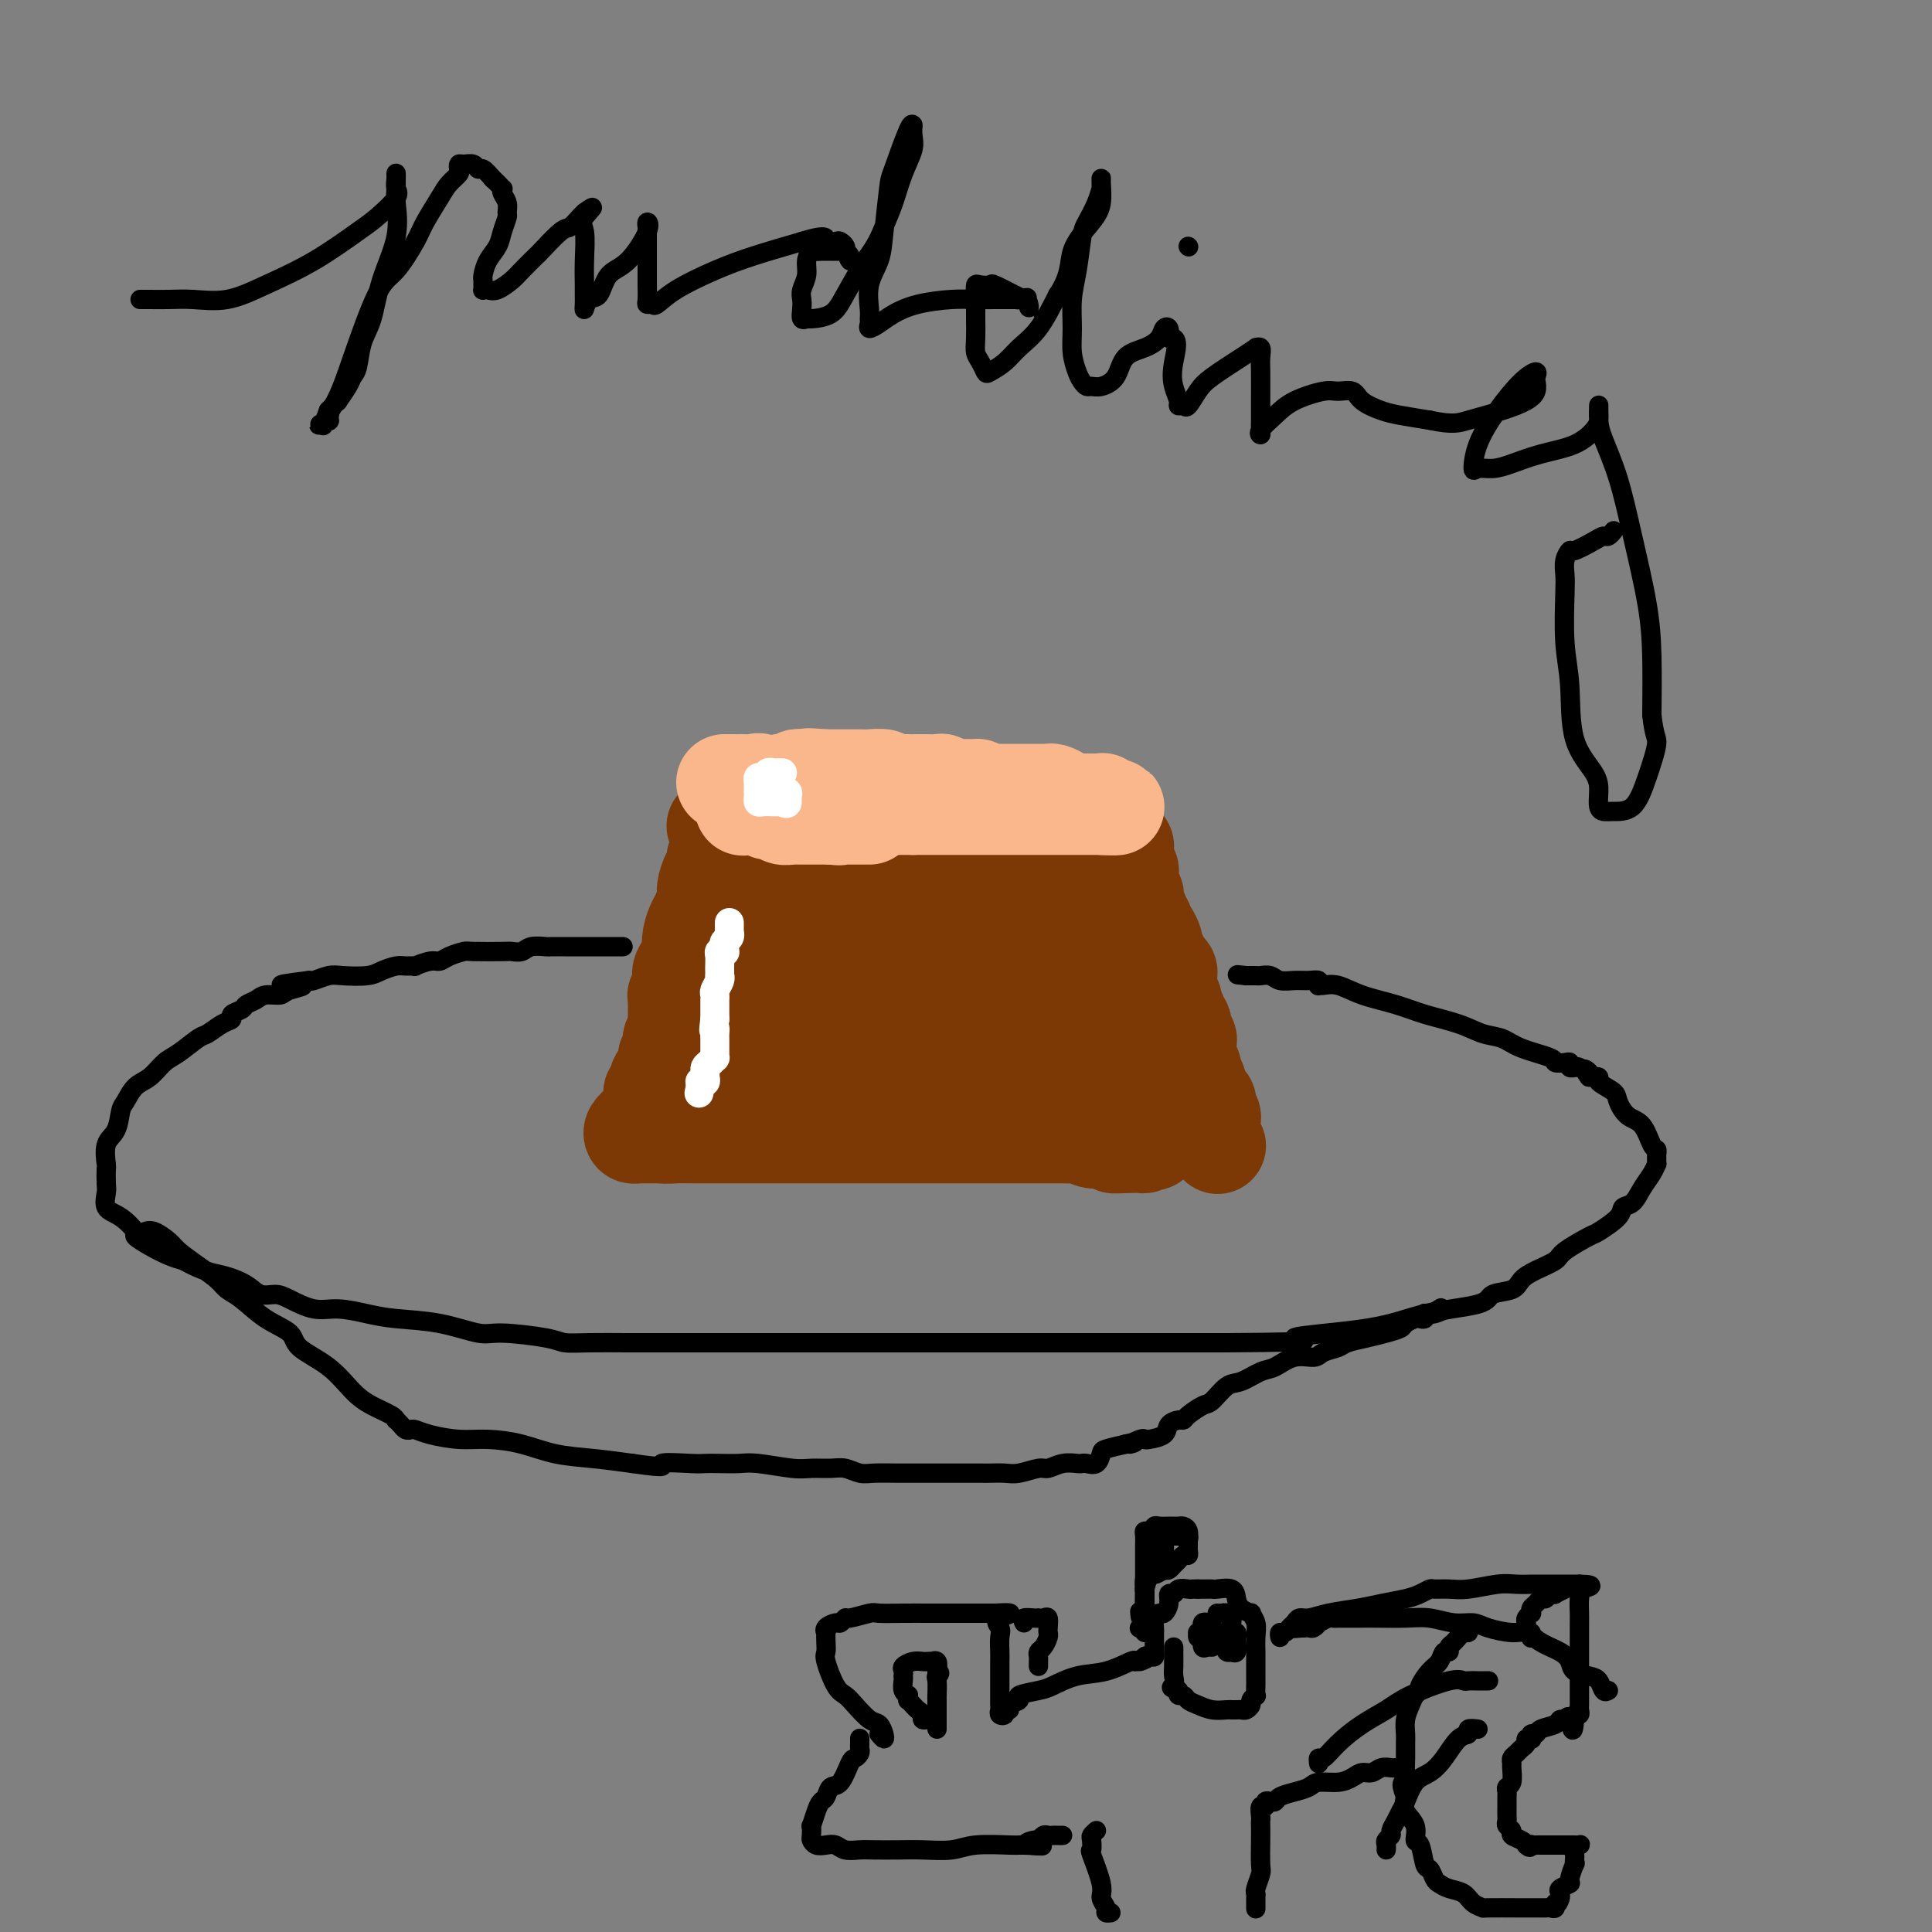 <svg viewBox='0 0 400 400' version='1.1' xmlns='http://www.w3.org/2000/svg' xmlns:xlink='http://www.w3.org/1999/xlink'><rect x="0" y="0" width="400" height="400" fill="#808080" stroke="none"/><g fill='none' stroke='#7C3805' stroke-width='20' stroke-linecap='round' stroke-linejoin='round'><path d='M148,171c0.218,-0.008 0.436,-0.016 1,0c0.564,0.016 1.475,0.057 2,0c0.525,-0.057 0.666,-0.211 1,0c0.334,0.211 0.863,0.788 1,1c0.137,0.212 -0.118,0.061 0,0c0.118,-0.061 0.608,-0.030 1,0c0.392,0.030 0.685,0.060 1,0c0.315,-0.060 0.653,-0.208 1,0c0.347,0.208 0.704,0.774 1,1c0.296,0.226 0.531,0.113 1,0c0.469,-0.113 1.171,-0.226 2,0c0.829,0.226 1.784,0.793 2,1c0.216,0.207 -0.307,0.055 0,0c0.307,-0.055 1.443,-0.015 2,0c0.557,0.015 0.535,0.003 1,0c0.465,-0.003 1.416,0.003 2,0c0.584,-0.003 0.801,-0.015 1,0c0.199,0.015 0.381,0.057 1,0c0.619,-0.057 1.675,-0.211 2,0c0.325,0.211 -0.081,0.789 0,1c0.081,0.211 0.651,0.057 1,0c0.349,-0.057 0.479,-0.015 1,0c0.521,0.015 1.435,0.004 2,0c0.565,-0.004 0.783,-0.002 1,0'/><path d='M176,175c4.968,0.619 3.390,0.166 3,0c-0.390,-0.166 0.410,-0.044 2,0c1.590,0.044 3.970,0.012 5,0c1.030,-0.012 0.710,-0.003 1,0c0.290,0.003 1.190,0.001 2,0c0.810,-0.001 1.530,-0.000 2,0c0.470,0.000 0.690,0.000 1,0c0.310,-0.000 0.711,-0.000 1,0c0.289,0.000 0.467,0.000 1,0c0.533,-0.000 1.421,-0.000 2,0c0.579,0.000 0.849,0.000 1,0c0.151,-0.000 0.181,-0.000 1,0c0.819,0.000 2.425,0.000 3,0c0.575,-0.000 0.119,-0.000 1,0c0.881,0.000 3.100,0.000 4,0c0.900,-0.000 0.483,-0.000 1,0c0.517,0.000 1.970,0.000 3,0c1.030,-0.000 1.638,-0.000 2,0c0.362,0.000 0.478,0.000 1,0c0.522,-0.000 1.449,-0.000 2,0c0.551,0.000 0.726,0.000 1,0c0.274,-0.000 0.647,-0.000 1,0c0.353,0.000 0.686,0.000 1,0c0.314,-0.000 0.609,-0.000 1,0c0.391,0.000 0.878,0.000 1,0c0.122,0.000 -0.121,0.000 0,0c0.121,0.000 0.607,0.000 1,0c0.393,0.000 0.693,0.000 1,0c0.307,0.000 0.621,0.000 1,0c0.379,0.000 0.823,0.000 1,0c0.177,0.000 0.089,0.000 0,0'/><path d='M224,175c7.604,0.000 2.614,0.000 1,0c-1.614,-0.000 0.149,-0.000 1,0c0.851,0.000 0.791,0.000 1,0c0.209,-0.000 0.687,-0.001 1,0c0.313,0.001 0.462,0.003 1,0c0.538,-0.003 1.465,-0.012 2,0c0.535,0.012 0.680,0.045 1,0c0.320,-0.045 0.817,-0.167 1,0c0.183,0.167 0.053,0.622 0,1c-0.053,0.378 -0.028,0.679 0,1c0.028,0.321 0.060,0.663 0,1c-0.060,0.337 -0.212,0.668 0,1c0.212,0.332 0.788,0.666 1,1c0.212,0.334 0.061,0.667 0,1c-0.061,0.333 -0.030,0.666 0,1c0.030,0.334 0.060,0.670 0,1c-0.060,0.330 -0.208,0.653 0,1c0.208,0.347 0.773,0.719 1,1c0.227,0.281 0.116,0.473 0,1c-0.116,0.527 -0.237,1.389 0,2c0.237,0.611 0.833,0.972 1,1c0.167,0.028 -0.095,-0.278 0,0c0.095,0.278 0.548,1.139 1,2'/><path d='M237,191c0.574,2.361 0.011,1.263 0,1c-0.011,-0.263 0.532,0.307 1,1c0.468,0.693 0.860,1.508 1,2c0.140,0.492 0.026,0.660 0,1c-0.026,0.340 0.035,0.850 0,1c-0.035,0.150 -0.167,-0.062 0,0c0.167,0.062 0.633,0.398 1,1c0.367,0.602 0.634,1.471 1,2c0.366,0.529 0.830,0.719 1,1c0.170,0.281 0.044,0.653 0,1c-0.044,0.347 -0.008,0.671 0,1c0.008,0.329 -0.013,0.665 0,1c0.013,0.335 0.060,0.671 0,1c-0.060,0.329 -0.227,0.652 0,1c0.227,0.348 0.850,0.722 1,1c0.150,0.278 -0.171,0.459 0,1c0.171,0.541 0.834,1.440 1,2c0.166,0.560 -0.166,0.779 0,1c0.166,0.221 0.829,0.444 1,1c0.171,0.556 -0.150,1.446 0,2c0.150,0.554 0.771,0.774 1,1c0.229,0.226 0.065,0.460 0,1c-0.065,0.540 -0.031,1.388 0,2c0.031,0.612 0.060,0.990 0,1c-0.060,0.010 -0.210,-0.348 0,0c0.210,0.348 0.778,1.403 1,2c0.222,0.597 0.098,0.738 0,1c-0.098,0.262 -0.171,0.646 0,1c0.171,0.354 0.585,0.677 1,1'/><path d='M248,224c1.719,5.283 0.517,1.989 0,1c-0.517,-0.989 -0.348,0.326 0,1c0.348,0.674 0.877,0.705 1,1c0.123,0.295 -0.159,0.853 0,1c0.159,0.147 0.761,-0.115 1,0c0.239,0.115 0.117,0.609 0,1c-0.117,0.391 -0.227,0.678 0,1c0.227,0.322 0.793,0.678 1,1c0.207,0.322 0.054,0.610 0,1c-0.054,0.390 -0.011,0.883 0,1c0.011,0.117 -0.011,-0.140 0,0c0.011,0.140 0.055,0.678 0,1c-0.055,0.322 -0.211,0.426 0,1c0.211,0.574 0.788,1.616 1,2c0.212,0.384 0.061,0.110 0,0c-0.061,-0.110 -0.030,-0.055 0,0'/><path d='M148,178c-0.022,-0.218 -0.043,-0.435 0,0c0.043,0.435 0.152,1.524 0,2c-0.152,0.476 -0.565,0.339 -1,1c-0.435,0.661 -0.891,2.119 -1,3c-0.109,0.881 0.128,1.186 0,2c-0.128,0.814 -0.621,2.139 -1,3c-0.379,0.861 -0.645,1.260 -1,2c-0.355,0.740 -0.798,1.821 -1,3c-0.202,1.179 -0.163,2.457 0,3c0.163,0.543 0.450,0.350 0,1c-0.450,0.650 -1.637,2.142 -2,3c-0.363,0.858 0.099,1.084 0,2c-0.099,0.916 -0.759,2.524 -1,3c-0.241,0.476 -0.064,-0.181 0,0c0.064,0.181 0.013,1.200 0,2c-0.013,0.800 0.011,1.380 0,2c-0.011,0.620 -0.056,1.279 0,2c0.056,0.721 0.212,1.502 0,2c-0.212,0.498 -0.793,0.712 -1,1c-0.207,0.288 -0.042,0.650 0,1c0.042,0.350 -0.040,0.688 0,1c0.040,0.312 0.203,0.598 0,1c-0.203,0.402 -0.773,0.920 -1,1c-0.227,0.080 -0.112,-0.277 0,0c0.112,0.277 0.223,1.190 0,2c-0.223,0.810 -0.778,1.517 -1,2c-0.222,0.483 -0.111,0.741 0,1'/><path d='M137,224c-1.944,7.069 -1.306,1.740 -1,0c0.306,-1.740 0.278,0.108 0,1c-0.278,0.892 -0.807,0.827 -1,1c-0.193,0.173 -0.051,0.585 0,1c0.051,0.415 0.010,0.832 0,1c-0.010,0.168 0.013,0.087 0,0c-0.013,-0.087 -0.060,-0.178 0,0c0.060,0.178 0.227,0.626 0,1c-0.227,0.374 -0.850,0.675 -1,1c-0.150,0.325 0.171,0.675 0,1c-0.171,0.325 -0.834,0.626 -1,1c-0.166,0.374 0.165,0.822 0,1c-0.165,0.178 -0.826,0.086 -1,0c-0.174,-0.086 0.138,-0.167 0,0c-0.138,0.167 -0.724,0.581 -1,1c-0.276,0.419 -0.240,0.844 0,1c0.240,0.156 0.683,0.042 1,0c0.317,-0.042 0.508,-0.011 1,0c0.492,0.011 1.283,0.003 2,0c0.717,-0.003 1.358,-0.002 2,0'/><path d='M137,235c1.425,0.155 1.988,0.041 3,0c1.012,-0.041 2.472,-0.011 4,0c1.528,0.011 3.125,0.003 4,0c0.875,-0.003 1.028,-0.001 2,0c0.972,0.001 2.762,0.000 4,0c1.238,-0.000 1.923,-0.000 3,0c1.077,0.000 2.545,0.000 4,0c1.455,-0.000 2.896,-0.000 4,0c1.104,0.000 1.871,0.000 3,0c1.129,-0.000 2.621,-0.000 4,0c1.379,0.000 2.645,0.000 4,0c1.355,-0.000 2.798,-0.000 4,0c1.202,0.000 2.163,0.000 4,0c1.837,-0.000 4.549,0.000 7,0c2.451,-0.000 4.642,-0.000 6,0c1.358,0.000 1.883,0.000 3,0c1.117,-0.000 2.827,-0.000 4,0c1.173,0.000 1.808,0.000 2,0c0.192,-0.000 -0.060,-0.000 0,0c0.060,0.000 0.433,0.000 1,0c0.567,-0.000 1.330,-0.000 2,0c0.670,0.000 1.248,0.000 2,0c0.752,-0.000 1.678,-0.001 3,0c1.322,0.001 3.039,0.004 4,0c0.961,-0.004 1.164,-0.015 2,0c0.836,0.015 2.303,0.057 3,0c0.697,-0.057 0.623,-0.211 1,0c0.377,0.211 1.204,0.789 2,1c0.796,0.211 1.560,0.057 2,0c0.440,-0.057 0.554,-0.016 1,0c0.446,0.016 1.223,0.008 2,0'/><path d='M231,236c14.675,0.381 4.364,0.832 1,1c-3.364,0.168 0.221,0.053 2,0c1.779,-0.053 1.752,-0.044 2,0c0.248,0.044 0.770,0.122 1,0c0.230,-0.122 0.169,-0.444 0,-1c-0.169,-0.556 -0.446,-1.345 -1,-2c-0.554,-0.655 -1.387,-1.176 -2,-2c-0.613,-0.824 -1.008,-1.953 -1,-3c0.008,-1.047 0.419,-2.013 0,-3c-0.419,-0.987 -1.666,-1.995 -2,-3c-0.334,-1.005 0.247,-2.007 0,-3c-0.247,-0.993 -1.320,-1.978 -2,-3c-0.680,-1.022 -0.967,-2.079 -1,-3c-0.033,-0.921 0.187,-1.704 0,-3c-0.187,-1.296 -0.782,-3.106 -1,-4c-0.218,-0.894 -0.059,-0.871 0,-1c0.059,-0.129 0.017,-0.408 0,-1c-0.017,-0.592 -0.009,-1.496 0,-2c0.009,-0.504 0.017,-0.607 0,-1c-0.017,-0.393 -0.061,-1.076 0,-2c0.061,-0.924 0.226,-2.090 0,-3c-0.226,-0.910 -0.844,-1.563 -1,-2c-0.156,-0.437 0.150,-0.656 0,-1c-0.150,-0.344 -0.757,-0.813 -1,-1c-0.243,-0.187 -0.121,-0.094 0,0'/><path d='M225,193c-0.705,-3.249 -0.966,-0.870 -1,0c-0.034,0.870 0.161,0.233 0,0c-0.161,-0.233 -0.676,-0.062 -1,0c-0.324,0.062 -0.457,0.017 -1,0c-0.543,-0.017 -1.497,-0.004 -2,0c-0.503,0.004 -0.555,0.001 -1,0c-0.445,-0.001 -1.284,-0.000 -2,0c-0.716,0.000 -1.311,-0.000 -2,0c-0.689,0.000 -1.474,0.001 -2,0c-0.526,-0.001 -0.793,-0.004 -2,0c-1.207,0.004 -3.355,0.015 -5,0c-1.645,-0.015 -2.788,-0.057 -4,0c-1.212,0.057 -2.495,0.212 -4,0c-1.505,-0.212 -3.232,-0.793 -4,-1c-0.768,-0.207 -0.575,-0.041 -1,0c-0.425,0.041 -1.466,-0.044 -2,0c-0.534,0.044 -0.560,0.218 -1,0c-0.440,-0.218 -1.292,-0.829 -2,-1c-0.708,-0.171 -1.271,0.099 -2,0c-0.729,-0.099 -1.625,-0.566 -3,-1c-1.375,-0.434 -3.231,-0.834 -5,-1c-1.769,-0.166 -3.453,-0.097 -5,0c-1.547,0.097 -2.958,0.221 -4,0c-1.042,-0.221 -1.716,-0.789 -3,-1c-1.284,-0.211 -3.179,-0.067 -4,0c-0.821,0.067 -0.567,0.056 -1,0c-0.433,-0.056 -1.552,-0.159 -2,0c-0.448,0.159 -0.224,0.579 0,1'/><path d='M159,189c-10.166,-0.718 -2.581,-0.513 0,0c2.581,0.513 0.156,1.333 -1,2c-1.156,0.667 -1.045,1.182 -1,2c0.045,0.818 0.022,1.938 0,3c-0.022,1.062 -0.044,2.067 0,3c0.044,0.933 0.155,1.794 0,3c-0.155,1.206 -0.577,2.757 -1,4c-0.423,1.243 -0.846,2.178 -1,3c-0.154,0.822 -0.040,1.531 0,2c0.040,0.469 0.007,0.699 0,1c-0.007,0.301 0.012,0.672 0,1c-0.012,0.328 -0.056,0.613 0,1c0.056,0.387 0.211,0.877 0,1c-0.211,0.123 -0.789,-0.121 -1,0c-0.211,0.121 -0.055,0.607 0,1c0.055,0.393 0.009,0.694 0,1c-0.009,0.306 0.019,0.616 0,1c-0.019,0.384 -0.087,0.843 0,1c0.087,0.157 0.327,0.012 1,0c0.673,-0.012 1.779,0.109 2,0c0.221,-0.109 -0.442,-0.450 0,-1c0.442,-0.550 1.988,-1.310 3,-2c1.012,-0.690 1.489,-1.309 2,-2c0.511,-0.691 1.054,-1.453 2,-2c0.946,-0.547 2.293,-0.878 3,-1c0.707,-0.122 0.773,-0.035 1,0c0.227,0.035 0.613,0.017 1,0'/><path d='M169,211c2.639,-1.083 1.737,-0.290 2,0c0.263,0.290 1.692,0.078 3,0c1.308,-0.078 2.495,-0.021 4,0c1.505,0.021 3.329,0.006 5,0c1.671,-0.006 3.189,-0.001 5,0c1.811,0.001 3.916,0.000 6,0c2.084,-0.000 4.148,-0.000 6,0c1.852,0.000 3.494,0.000 6,0c2.506,-0.000 5.877,0.000 8,0c2.123,-0.000 2.999,-0.000 4,0c1.001,0.000 2.128,0.001 3,0c0.872,-0.001 1.487,-0.003 2,0c0.513,0.003 0.922,0.011 1,0c0.078,-0.011 -0.174,-0.040 0,0c0.174,0.040 0.776,0.151 1,0c0.224,-0.151 0.071,-0.562 0,0c-0.071,0.562 -0.060,2.097 0,3c0.060,0.903 0.168,1.174 0,2c-0.168,0.826 -0.610,2.206 -1,3c-0.390,0.794 -0.726,1.000 -1,1c-0.274,0.000 -0.487,-0.206 -1,0c-0.513,0.206 -1.326,0.825 -2,1c-0.674,0.175 -1.208,-0.094 -2,0c-0.792,0.094 -1.841,0.551 -3,1c-1.159,0.449 -2.427,0.890 -4,1c-1.573,0.110 -3.449,-0.111 -5,0c-1.551,0.111 -2.775,0.556 -4,1'/><path d='M202,224c-4.536,0.774 -4.877,0.207 -6,0c-1.123,-0.207 -3.028,-0.056 -5,0c-1.972,0.056 -4.013,0.015 -6,0c-1.987,-0.015 -3.922,-0.004 -5,0c-1.078,0.004 -1.300,0.001 -2,0c-0.700,-0.001 -1.880,0.002 -3,0c-1.120,-0.002 -2.182,-0.007 -3,0c-0.818,0.007 -1.394,0.026 -2,0c-0.606,-0.026 -1.242,-0.098 -2,0c-0.758,0.098 -1.639,0.364 -2,0c-0.361,-0.364 -0.204,-1.360 0,-2c0.204,-0.640 0.454,-0.923 0,-2c-0.454,-1.077 -1.611,-2.946 -2,-4c-0.389,-1.054 -0.010,-1.291 0,-2c0.010,-0.709 -0.348,-1.889 0,-3c0.348,-1.111 1.403,-2.154 2,-3c0.597,-0.846 0.738,-1.495 1,-2c0.262,-0.505 0.647,-0.867 1,-1c0.353,-0.133 0.675,-0.036 1,0c0.325,0.036 0.655,0.010 1,0c0.345,-0.010 0.706,-0.003 1,0c0.294,0.003 0.522,0.001 1,0c0.478,-0.001 1.208,-0.000 2,0c0.792,0.000 1.648,0.000 3,0c1.352,-0.000 3.199,-0.000 4,0c0.801,0.000 0.555,0.000 1,0c0.445,-0.000 1.581,-0.000 2,0c0.419,0.000 0.120,0.000 0,0c-0.120,-0.000 -0.060,-0.000 0,0'/></g>
<g fill='none' stroke='#FBB78C' stroke-width='20' stroke-linecap='round' stroke-linejoin='round'><path d='M150,162c0.338,0.000 0.677,0.001 1,0c0.323,-0.001 0.631,-0.002 1,0c0.369,0.002 0.799,0.008 1,0c0.201,-0.008 0.171,-0.030 1,0c0.829,0.030 2.516,0.112 3,0c0.484,-0.112 -0.235,-0.419 0,0c0.235,0.419 1.424,1.565 2,2c0.576,0.435 0.540,0.159 1,0c0.460,-0.159 1.418,-0.200 2,0c0.582,0.200 0.790,0.642 1,1c0.210,0.358 0.424,0.632 1,1c0.576,0.368 1.516,0.831 2,1c0.484,0.169 0.514,0.045 1,0c0.486,-0.045 1.429,-0.012 2,0c0.571,0.012 0.769,0.003 1,0c0.231,-0.003 0.496,-0.001 1,0c0.504,0.001 1.247,0.000 2,0c0.753,-0.000 1.515,-0.000 2,0c0.485,0.000 0.693,0.000 1,0c0.307,-0.000 0.712,-0.000 1,0c0.288,0.000 0.460,0.000 1,0c0.540,-0.000 1.447,-0.000 2,0c0.553,0.000 0.753,0.000 1,0c0.247,-0.000 0.540,-0.000 1,0c0.460,0.000 1.085,0.000 2,0c0.915,-0.000 2.118,-0.000 3,0c0.882,0.000 1.441,0.000 2,0'/><path d='M189,167c3.733,0.000 2.064,0.000 2,0c-0.064,0.000 1.476,0.000 2,0c0.524,0.000 0.032,0.000 0,0c-0.032,0.000 0.395,0.000 1,0c0.605,0.000 1.386,0.000 2,0c0.614,0.000 1.059,0.000 2,0c0.941,0.000 2.378,0.000 3,0c0.622,0.000 0.429,0.000 1,0c0.571,0.000 1.906,-0.000 3,0c1.094,0.000 1.947,0.000 3,0c1.053,0.000 2.306,0.000 3,0c0.694,0.000 0.830,0.000 1,0c0.170,0.000 0.374,0.000 1,0c0.626,0.000 1.673,-0.000 2,0c0.327,0.000 -0.067,-0.000 0,0c0.067,0.000 0.596,-0.000 1,0c0.404,0.000 0.682,-0.000 1,0c0.318,0.000 0.677,-0.000 1,0c0.323,0.000 0.612,-0.000 1,0c0.388,0.000 0.877,-0.000 1,0c0.123,0.000 -0.121,-0.000 0,0c0.121,0.000 0.605,-0.000 1,0c0.395,0.000 0.701,-0.000 1,0c0.299,0.000 0.591,-0.000 1,0c0.409,0.000 0.936,-0.000 1,0c0.064,0.000 -0.333,-0.000 0,0c0.333,0.000 1.397,-0.000 2,0c0.603,0.000 0.744,-0.000 1,0c0.256,0.000 0.628,0.000 1,0'/><path d='M228,167c6.037,0.061 1.629,0.212 0,0c-1.629,-0.212 -0.478,-0.789 0,-1c0.478,-0.211 0.283,-0.056 0,0c-0.283,0.056 -0.653,0.015 -1,0c-0.347,-0.015 -0.670,-0.003 -1,0c-0.330,0.003 -0.669,-0.002 -1,0c-0.331,0.002 -0.656,0.011 -1,0c-0.344,-0.011 -0.708,-0.041 -1,0c-0.292,0.041 -0.512,0.155 -1,0c-0.488,-0.155 -1.245,-0.577 -2,-1c-0.755,-0.423 -1.508,-0.845 -2,-1c-0.492,-0.155 -0.723,-0.041 -1,0c-0.277,0.041 -0.599,0.011 -1,0c-0.401,-0.011 -0.881,-0.003 -1,0c-0.119,0.003 0.123,0.001 0,0c-0.123,-0.001 -0.609,-0.000 -1,0c-0.391,0.000 -0.685,0.000 -1,0c-0.315,-0.000 -0.651,-0.000 -1,0c-0.349,0.000 -0.712,0.000 -1,0c-0.288,-0.000 -0.500,-0.000 -1,0c-0.500,0.000 -1.289,0.000 -2,0c-0.711,-0.000 -1.346,-0.000 -2,0c-0.654,0.000 -1.327,0.000 -2,0'/><path d='M204,164c-4.190,-0.691 -2.666,-0.917 -2,-1c0.666,-0.083 0.472,-0.021 0,0c-0.472,0.021 -1.222,0.002 -2,0c-0.778,-0.002 -1.583,0.014 -2,0c-0.417,-0.014 -0.444,-0.056 -1,0c-0.556,0.056 -1.640,0.211 -2,0c-0.360,-0.211 0.006,-0.789 0,-1c-0.006,-0.211 -0.383,-0.057 -1,0c-0.617,0.057 -1.475,0.015 -2,0c-0.525,-0.015 -0.716,-0.004 -1,0c-0.284,0.004 -0.662,0.002 -1,0c-0.338,-0.002 -0.638,-0.004 -1,0c-0.362,0.004 -0.787,0.015 -1,0c-0.213,-0.015 -0.214,-0.057 -1,0c-0.786,0.057 -2.357,0.211 -3,0c-0.643,-0.211 -0.357,-0.789 -1,-1c-0.643,-0.211 -2.213,-0.057 -3,0c-0.787,0.057 -0.789,0.015 -1,0c-0.211,-0.015 -0.629,-0.004 -1,0c-0.371,0.004 -0.695,0.001 -1,0c-0.305,-0.001 -0.593,-0.000 -1,0c-0.407,0.000 -0.935,0.000 -1,0c-0.065,-0.000 0.333,-0.000 0,0c-0.333,0.000 -1.397,0.000 -2,0c-0.603,-0.000 -0.744,-0.000 -1,0c-0.256,0.000 -0.628,0.000 -1,0'/><path d='M171,161c-5.737,-0.463 -3.579,-0.120 -3,0c0.579,0.120 -0.422,0.018 -1,0c-0.578,-0.018 -0.733,0.048 -1,0c-0.267,-0.048 -0.646,-0.210 -1,0c-0.354,0.210 -0.682,0.792 -1,1c-0.318,0.208 -0.625,0.041 -1,0c-0.375,-0.041 -0.818,0.044 -1,0c-0.182,-0.044 -0.104,-0.218 0,0c0.104,0.218 0.235,0.829 0,1c-0.235,0.171 -0.837,-0.098 -1,0c-0.163,0.098 0.111,0.562 0,1c-0.111,0.438 -0.607,0.849 -1,1c-0.393,0.151 -0.684,0.043 -1,0c-0.316,-0.043 -0.658,-0.022 -1,0'/><path d='M158,165c-1.947,0.845 -0.314,0.959 0,1c0.314,0.041 -0.690,0.010 -1,0c-0.310,-0.010 0.074,0.000 0,0c-0.074,0.000 -0.608,-0.010 -1,0c-0.392,0.010 -0.644,0.041 -1,0c-0.356,-0.041 -0.816,-0.155 -1,0c-0.184,0.155 -0.092,0.577 0,1'/><path d='M154,167c-0.521,0.305 0.175,0.068 1,0c0.825,-0.068 1.779,0.034 2,0c0.221,-0.034 -0.291,-0.205 0,0c0.291,0.205 1.385,0.786 2,1c0.615,0.214 0.751,0.061 1,0c0.249,-0.061 0.609,-0.030 1,0c0.391,0.030 0.811,0.061 1,0c0.189,-0.061 0.146,-0.212 0,0c-0.146,0.212 -0.394,0.789 0,1c0.394,0.211 1.429,0.057 2,0c0.571,-0.057 0.678,-0.015 1,0c0.322,0.015 0.860,0.004 1,0c0.140,-0.004 -0.117,-0.001 0,0c0.117,0.001 0.610,0.000 1,0c0.390,-0.000 0.678,-0.000 1,0c0.322,0.000 0.677,0.000 1,0c0.323,-0.000 0.612,-0.000 1,0c0.388,0.000 0.874,0.000 1,0c0.126,-0.000 -0.107,-0.000 0,0c0.107,0.000 0.553,0.000 1,0'/><path d='M172,169c2.968,0.309 1.387,0.083 1,0c-0.387,-0.083 0.421,-0.022 1,0c0.579,0.022 0.929,0.006 1,0c0.071,-0.006 -0.136,-0.002 0,0c0.136,0.002 0.615,0.000 1,0c0.385,-0.000 0.678,-0.000 1,0c0.322,0.000 0.675,0.000 1,0c0.325,-0.000 0.623,-0.000 1,0c0.377,0.000 0.832,0.000 1,0c0.168,-0.000 0.048,-0.000 0,0c-0.048,0.000 -0.024,0.000 0,0'/></g>
<g fill='none' stroke='#FFFFFF' stroke-width='6' stroke-linecap='round' stroke-linejoin='round'><path d='M151,191c-0.002,0.303 -0.004,0.606 0,1c0.004,0.394 0.015,0.879 0,1c-0.015,0.121 -0.057,-0.121 0,0c0.057,0.121 0.212,0.607 0,1c-0.212,0.393 -0.793,0.693 -1,1c-0.207,0.307 -0.041,0.620 0,1c0.041,0.380 -0.041,0.827 0,1c0.041,0.173 0.207,0.074 0,0c-0.207,-0.074 -0.788,-0.121 -1,0c-0.212,0.121 -0.057,0.410 0,1c0.057,0.590 0.016,1.481 0,2c-0.016,0.519 -0.008,0.668 0,1c0.008,0.332 0.016,0.848 0,1c-0.016,0.152 -0.057,-0.061 0,0c0.057,0.061 0.211,0.397 0,1c-0.211,0.603 -0.789,1.475 -1,2c-0.211,0.525 -0.057,0.705 0,1c0.057,0.295 0.015,0.706 0,1c-0.015,0.294 -0.004,0.471 0,1c0.004,0.529 0.001,1.412 0,2c-0.001,0.588 -0.000,0.882 0,1c0.000,0.118 0.000,0.059 0,0'/><path d='M148,211c-0.464,3.503 -0.124,2.262 0,2c0.124,-0.262 0.033,0.455 0,1c-0.033,0.545 -0.009,0.919 0,1c0.009,0.081 0.002,-0.132 0,0c-0.002,0.132 0.000,0.609 0,1c-0.000,0.391 -0.003,0.696 0,1c0.003,0.304 0.011,0.606 0,1c-0.011,0.394 -0.041,0.879 0,1c0.041,0.121 0.154,-0.122 0,0c-0.154,0.122 -0.576,0.611 -1,1c-0.424,0.389 -0.849,0.679 -1,1c-0.151,0.321 -0.026,0.674 0,1c0.026,0.326 -0.045,0.626 0,1c0.045,0.374 0.208,0.822 0,1c-0.208,0.178 -0.787,0.086 -1,0c-0.213,-0.086 -0.061,-0.168 0,0c0.061,0.168 0.030,0.584 0,1'/><path d='M145,225c-0.500,2.333 -0.250,1.167 0,0'/><path d='M162,160c-0.334,-0.009 -0.668,-0.017 -1,0c-0.332,0.017 -0.663,0.061 -1,0c-0.337,-0.061 -0.679,-0.227 -1,0c-0.321,0.227 -0.622,0.849 -1,1c-0.378,0.151 -0.833,-0.167 -1,0c-0.167,0.167 -0.044,0.818 0,1c0.044,0.182 0.011,-0.105 0,0c-0.011,0.105 -0.001,0.603 0,1c0.001,0.397 -0.008,0.695 0,1c0.008,0.305 0.033,0.618 0,1c-0.033,0.382 -0.122,0.834 0,1c0.122,0.166 0.456,0.045 1,0c0.544,-0.045 1.298,-0.013 2,0c0.702,0.013 1.351,0.006 2,0'/><path d='M162,166c1.005,0.662 1.016,0.317 1,0c-0.016,-0.317 -0.060,-0.607 0,-1c0.060,-0.393 0.222,-0.891 0,-1c-0.222,-0.109 -0.830,0.170 -1,0c-0.170,-0.170 0.097,-0.788 0,-1c-0.097,-0.212 -0.559,-0.018 -1,0c-0.441,0.018 -0.861,-0.139 -1,0c-0.139,0.139 0.001,0.573 0,1c-0.001,0.427 -0.145,0.846 0,1c0.145,0.154 0.577,0.041 1,0c0.423,-0.041 0.835,-0.012 1,0c0.165,0.012 0.082,0.006 0,0'/></g>
<g fill='none' stroke='#000000' stroke-width='4' stroke-linecap='round' stroke-linejoin='round'><path d='M129,196c-0.703,-0.000 -1.405,-0.000 -2,0c-0.595,0.000 -1.082,0.000 -1,0c0.082,-0.000 0.733,-0.000 0,0c-0.733,0.000 -2.849,0.000 -4,0c-1.151,-0.000 -1.338,-0.001 -2,0c-0.662,0.001 -1.801,0.004 -3,0c-1.199,-0.004 -2.458,-0.015 -3,0c-0.542,0.015 -0.368,0.057 -1,0c-0.632,-0.057 -2.072,-0.211 -3,0c-0.928,0.211 -1.346,0.788 -2,1c-0.654,0.212 -1.544,0.060 -2,0c-0.456,-0.060 -0.479,-0.026 -2,0c-1.521,0.026 -4.542,0.044 -6,0c-1.458,-0.044 -1.355,-0.152 -2,0c-0.645,0.152 -2.038,0.562 -3,1c-0.962,0.438 -1.493,0.902 -2,1c-0.507,0.098 -0.988,-0.171 -2,0c-1.012,0.171 -2.554,0.781 -3,1c-0.446,0.219 0.203,0.048 0,0c-0.203,-0.048 -1.258,0.026 -2,0c-0.742,-0.026 -1.170,-0.151 -2,0c-0.830,0.151 -2.061,0.580 -3,1c-0.939,0.420 -1.586,0.831 -3,1c-1.414,0.169 -3.596,0.097 -5,0c-1.404,-0.097 -2.032,-0.218 -3,0c-0.968,0.218 -2.277,0.777 -3,1c-0.723,0.223 -0.862,0.112 -1,0'/><path d='M64,203c-10.408,1.266 -3.929,0.931 -2,1c1.929,0.069 -0.691,0.543 -2,1c-1.309,0.457 -1.305,0.896 -2,1c-0.695,0.104 -2.089,-0.127 -3,0c-0.911,0.127 -1.339,0.612 -2,1c-0.661,0.388 -1.555,0.680 -2,1c-0.445,0.320 -0.441,0.667 -1,1c-0.559,0.333 -1.681,0.651 -2,1c-0.319,0.349 0.165,0.731 0,1c-0.165,0.269 -0.978,0.427 -2,1c-1.022,0.573 -2.255,1.561 -3,2c-0.745,0.439 -1.004,0.329 -2,1c-0.996,0.671 -2.729,2.123 -4,3c-1.271,0.877 -2.081,1.177 -3,2c-0.919,0.823 -1.947,2.167 -3,3c-1.053,0.833 -2.132,1.155 -3,2c-0.868,0.845 -1.525,2.213 -2,3c-0.475,0.787 -0.768,0.993 -1,2c-0.232,1.007 -0.402,2.816 -1,4c-0.598,1.184 -1.624,1.744 -2,3c-0.376,1.256 -0.103,3.208 0,4c0.103,0.792 0.036,0.423 0,1c-0.036,0.577 -0.040,2.099 0,3c0.040,0.901 0.124,1.182 0,2c-0.124,0.818 -0.456,2.172 0,3c0.456,0.828 1.700,1.129 3,2c1.300,0.871 2.655,2.314 3,3c0.345,0.686 -0.320,0.617 0,1c0.320,0.383 1.625,1.219 3,2c1.375,0.781 2.822,1.509 4,2c1.178,0.491 2.089,0.746 3,1'/><path d='M38,261c4.022,2.293 6.076,2.525 8,3c1.924,0.475 3.718,1.193 5,2c1.282,0.807 2.052,1.704 3,2c0.948,0.296 2.072,-0.009 3,0c0.928,0.009 1.658,0.331 3,1c1.342,0.669 3.297,1.683 5,2c1.703,0.317 3.156,-0.065 5,0c1.844,0.065 4.081,0.577 6,1c1.919,0.423 3.522,0.757 6,1c2.478,0.243 5.831,0.395 9,1c3.169,0.605 6.154,1.665 8,2c1.846,0.335 2.553,-0.054 5,0c2.447,0.054 6.633,0.550 9,1c2.367,0.450 2.915,0.853 4,1c1.085,0.147 2.709,0.040 5,0c2.291,-0.040 5.251,-0.011 8,0c2.749,0.011 5.287,0.003 8,0c2.713,-0.003 5.600,-0.001 9,0c3.400,0.001 7.312,0.000 11,0c3.688,-0.000 7.153,-0.000 10,0c2.847,0.000 5.077,0.000 7,0c1.923,-0.000 3.538,-0.000 5,0c1.462,0.000 2.770,0.000 5,0c2.230,-0.000 5.383,-0.000 8,0c2.617,0.000 4.697,0.000 7,0c2.303,-0.000 4.827,-0.000 8,0c3.173,0.000 6.995,0.000 11,0c4.005,-0.000 8.194,-0.000 12,0c3.806,0.000 7.230,0.000 11,0c3.770,-0.000 7.885,-0.000 12,0'/><path d='M254,278c23.604,-0.147 14.115,-0.516 14,-1c-0.115,-0.484 9.146,-1.085 15,-2c5.854,-0.915 8.302,-2.146 12,-3c3.698,-0.854 8.644,-1.331 11,-2c2.356,-0.669 2.120,-1.531 3,-2c0.880,-0.469 2.876,-0.547 4,-1c1.124,-0.453 1.377,-1.281 2,-2c0.623,-0.719 1.617,-1.329 3,-2c1.383,-0.671 3.156,-1.405 4,-2c0.844,-0.595 0.761,-1.053 2,-2c1.239,-0.947 3.802,-2.385 5,-3c1.198,-0.615 1.031,-0.408 2,-1c0.969,-0.592 3.075,-1.982 4,-3c0.925,-1.018 0.668,-1.664 1,-2c0.332,-0.336 1.252,-0.362 2,-1c0.748,-0.638 1.325,-1.887 2,-3c0.675,-1.113 1.449,-2.091 2,-3c0.551,-0.909 0.880,-1.750 1,-2c0.120,-0.250 0.030,0.091 0,0c-0.030,-0.091 0.001,-0.612 0,-1c-0.001,-0.388 -0.034,-0.641 0,-1c0.034,-0.359 0.135,-0.824 0,-1c-0.135,-0.176 -0.506,-0.063 -1,-1c-0.494,-0.937 -1.111,-2.923 -2,-4c-0.889,-1.077 -2.051,-1.245 -3,-2c-0.949,-0.755 -1.685,-2.097 -2,-3c-0.315,-0.903 -0.208,-1.366 -1,-2c-0.792,-0.634 -2.482,-1.440 -3,-2c-0.518,-0.560 0.138,-0.874 0,-1c-0.138,-0.126 -1.069,-0.063 -2,0'/><path d='M329,223c-2.062,-2.795 -0.217,-1.284 0,-1c0.217,0.284 -1.195,-0.660 -2,-1c-0.805,-0.340 -1.002,-0.077 -1,0c0.002,0.077 0.203,-0.031 0,0c-0.203,0.031 -0.809,0.202 -1,0c-0.191,-0.202 0.035,-0.778 0,-1c-0.035,-0.222 -0.329,-0.091 -1,0c-0.671,0.091 -1.718,0.141 -2,0c-0.282,-0.141 0.203,-0.475 -1,-1c-1.203,-0.525 -4.092,-1.243 -6,-2c-1.908,-0.757 -2.836,-1.554 -4,-2c-1.164,-0.446 -2.565,-0.542 -4,-1c-1.435,-0.458 -2.905,-1.279 -5,-2c-2.095,-0.721 -4.817,-1.342 -7,-2c-2.183,-0.658 -3.828,-1.354 -6,-2c-2.172,-0.646 -4.869,-1.244 -7,-2c-2.131,-0.756 -3.694,-1.670 -5,-2c-1.306,-0.330 -2.355,-0.074 -3,0c-0.645,0.074 -0.885,-0.033 -1,0c-0.115,0.033 -0.103,0.206 0,0c0.103,-0.206 0.299,-0.791 0,-1c-0.299,-0.209 -1.092,-0.042 -2,0c-0.908,0.042 -1.931,-0.041 -3,0c-1.069,0.041 -2.184,0.207 -3,0c-0.816,-0.207 -1.332,-0.788 -2,-1c-0.668,-0.212 -1.488,-0.057 -2,0c-0.512,0.057 -0.715,0.015 -1,0c-0.285,-0.015 -0.653,-0.004 -1,0c-0.347,0.004 -0.674,0.002 -1,0'/><path d='M258,202c-3.167,-0.333 -1.583,-0.167 0,0'/><path d='M30,255c0.542,-0.185 1.083,-0.369 2,0c0.917,0.369 2.209,1.293 3,2c0.791,0.707 1.081,1.199 2,2c0.919,0.801 2.467,1.912 4,3c1.533,1.088 3.052,2.153 4,3c0.948,0.847 1.325,1.475 2,2c0.675,0.525 1.649,0.946 3,2c1.351,1.054 3.078,2.740 5,4c1.922,1.260 4.039,2.095 5,3c0.961,0.905 0.765,1.881 2,3c1.235,1.119 3.900,2.381 6,4c2.100,1.619 3.634,3.596 5,5c1.366,1.404 2.565,2.235 4,3c1.435,0.765 3.105,1.462 4,2c0.895,0.538 1.013,0.915 1,1c-0.013,0.085 -0.159,-0.121 0,0c0.159,0.121 0.624,0.571 1,1c0.376,0.429 0.665,0.837 1,1c0.335,0.163 0.716,0.082 1,0c0.284,-0.082 0.472,-0.164 1,0c0.528,0.164 1.398,0.572 3,1c1.602,0.428 3.938,0.874 6,1c2.062,0.126 3.851,-0.068 6,0c2.149,0.068 4.659,0.400 7,1c2.341,0.600 4.515,1.469 7,2c2.485,0.531 5.281,0.723 8,1c2.719,0.277 5.359,0.638 8,1'/><path d='M131,303c8.460,1.238 5.610,0.332 6,0c0.390,-0.332 4.018,-0.090 6,0c1.982,0.090 2.316,0.028 3,0c0.684,-0.028 1.718,-0.022 3,0c1.282,0.022 2.811,0.059 4,0c1.189,-0.059 2.036,-0.213 4,0c1.964,0.213 5.043,0.793 7,1c1.957,0.207 2.791,0.041 4,0c1.209,-0.041 2.794,0.041 4,0c1.206,-0.041 2.034,-0.207 3,0c0.966,0.207 2.072,0.788 3,1c0.928,0.212 1.679,0.057 3,0c1.321,-0.057 3.211,-0.015 5,0c1.789,0.015 3.477,0.004 5,0c1.523,-0.004 2.883,-0.001 4,0c1.117,0.001 1.993,-0.000 3,0c1.007,0.000 2.144,0.001 3,0c0.856,-0.001 1.430,-0.004 2,0c0.570,0.004 1.135,0.016 2,0c0.865,-0.016 2.030,-0.061 3,0c0.970,0.061 1.745,0.226 3,0c1.255,-0.226 2.991,-0.845 4,-1c1.009,-0.155 1.292,0.154 2,0c0.708,-0.154 1.843,-0.772 3,-1c1.157,-0.228 2.338,-0.068 3,0c0.662,0.068 0.805,0.043 1,0c0.195,-0.043 0.442,-0.106 1,0c0.558,0.106 1.428,0.379 2,0c0.572,-0.379 0.846,-1.410 1,-2c0.154,-0.590 0.187,-0.740 1,-1c0.813,-0.260 2.407,-0.630 4,-1'/><path d='M233,299c3.524,-0.868 1.333,-0.038 1,0c-0.333,0.038 1.191,-0.714 2,-1c0.809,-0.286 0.903,-0.105 1,0c0.097,0.105 0.197,0.134 1,0c0.803,-0.134 2.307,-0.430 3,-1c0.693,-0.570 0.574,-1.414 1,-2c0.426,-0.586 1.398,-0.914 2,-1c0.602,-0.086 0.836,0.071 1,0c0.164,-0.071 0.258,-0.371 1,-1c0.742,-0.629 2.131,-1.587 3,-2c0.869,-0.413 1.218,-0.280 2,-1c0.782,-0.720 1.997,-2.292 3,-3c1.003,-0.708 1.796,-0.553 3,-1c1.204,-0.447 2.821,-1.496 4,-2c1.179,-0.504 1.920,-0.464 3,-1c1.080,-0.536 2.500,-1.649 4,-2c1.500,-0.351 3.079,0.061 4,0c0.921,-0.061 1.183,-0.594 2,-1c0.817,-0.406 2.187,-0.686 3,-1c0.813,-0.314 1.067,-0.661 2,-1c0.933,-0.339 2.544,-0.669 4,-1c1.456,-0.331 2.757,-0.663 4,-1c1.243,-0.337 2.428,-0.678 3,-1c0.572,-0.322 0.532,-0.626 1,-1c0.468,-0.374 1.445,-0.818 2,-1c0.555,-0.182 0.687,-0.101 1,0c0.313,0.101 0.805,0.223 1,0c0.195,-0.223 0.091,-0.791 0,-1c-0.091,-0.209 -0.169,-0.060 0,0c0.169,0.060 0.584,0.030 1,0'/><path d='M296,272c5.583,-1.798 2.042,-0.292 1,0c-1.042,0.292 0.417,-0.631 1,-1c0.583,-0.369 0.292,-0.185 0,0'/><path d='M29,62c0.402,0.001 0.804,0.002 1,0c0.196,-0.002 0.187,-0.008 1,0c0.813,0.008 2.450,0.031 4,0c1.550,-0.031 3.013,-0.116 5,0c1.987,0.116 4.497,0.434 7,0c2.503,-0.434 4.997,-1.618 8,-3c3.003,-1.382 6.514,-2.961 10,-5c3.486,-2.039 6.948,-4.538 9,-6c2.052,-1.462 2.693,-1.887 4,-3c1.307,-1.113 3.279,-2.916 4,-4c0.721,-1.084 0.193,-1.451 0,-2c-0.193,-0.549 -0.049,-1.280 0,-2c0.049,-0.720 0.003,-1.427 0,-1c-0.003,0.427 0.036,1.990 0,3c-0.036,1.010 -0.146,1.468 0,3c0.146,1.532 0.548,4.137 0,7c-0.548,2.863 -2.045,5.985 -3,9c-0.955,3.015 -1.368,5.922 -2,8c-0.632,2.078 -1.484,3.325 -2,5c-0.516,1.675 -0.697,3.778 -1,5c-0.303,1.222 -0.728,1.562 -1,2c-0.272,0.438 -0.393,0.973 -1,2c-0.607,1.027 -1.702,2.546 -2,3c-0.298,0.454 0.201,-0.156 0,0c-0.201,0.156 -1.100,1.078 -2,2'/><path d='M68,85c-2.155,5.730 -0.541,2.054 0,1c0.541,-1.054 0.010,0.515 0,1c-0.010,0.485 0.500,-0.115 0,0c-0.500,0.115 -2.012,0.945 -2,1c0.012,0.055 1.546,-0.664 2,-1c0.454,-0.336 -0.172,-0.288 0,-1c0.172,-0.712 1.142,-2.182 2,-4c0.858,-1.818 1.604,-3.982 3,-8c1.396,-4.018 3.442,-9.888 5,-13c1.558,-3.112 2.630,-3.467 4,-5c1.370,-1.533 3.040,-4.246 4,-6c0.960,-1.754 1.210,-2.550 2,-4c0.790,-1.450 2.120,-3.555 3,-5c0.880,-1.445 1.310,-2.229 2,-3c0.690,-0.771 1.642,-1.528 2,-2c0.358,-0.472 0.124,-0.658 0,-1c-0.124,-0.342 -0.136,-0.839 0,-1c0.136,-0.161 0.420,0.015 1,0c0.580,-0.015 1.454,-0.220 2,0c0.546,0.220 0.762,0.867 1,1c0.238,0.133 0.496,-0.248 1,0c0.504,0.248 1.252,1.124 2,2'/><path d='M102,37c1.067,0.927 1.736,1.744 2,2c0.264,0.256 0.124,-0.049 0,0c-0.124,0.049 -0.233,0.453 0,1c0.233,0.547 0.806,1.238 1,2c0.194,0.762 0.007,1.596 0,2c-0.007,0.404 0.166,0.378 0,1c-0.166,0.622 -0.671,1.893 -1,3c-0.329,1.107 -0.480,2.051 -1,3c-0.520,0.949 -1.407,1.904 -2,3c-0.593,1.096 -0.892,2.332 -1,3c-0.108,0.668 -0.027,0.767 0,1c0.027,0.233 -0.002,0.600 0,1c0.002,0.400 0.035,0.833 0,1c-0.035,0.167 -0.138,0.068 0,0c0.138,-0.068 0.518,-0.107 1,0c0.482,0.107 1.068,0.358 2,0c0.932,-0.358 2.211,-1.326 3,-2c0.789,-0.674 1.089,-1.055 2,-2c0.911,-0.945 2.433,-2.456 3,-3c0.567,-0.544 0.180,-0.121 1,-1c0.820,-0.879 2.847,-3.059 4,-4c1.153,-0.941 1.433,-0.645 2,-1c0.567,-0.355 1.420,-1.363 2,-2c0.580,-0.637 0.887,-0.902 1,-1c0.113,-0.098 0.032,-0.028 0,0c-0.032,0.028 -0.016,0.014 0,0'/><path d='M121,44c3.249,-2.353 0.870,-0.236 0,1c-0.870,1.236 -0.233,1.591 0,3c0.233,1.409 0.062,3.872 0,6c-0.062,2.128 -0.015,3.922 0,5c0.015,1.078 -0.004,1.441 0,2c0.004,0.559 0.030,1.313 0,2c-0.030,0.687 -0.116,1.306 0,1c0.116,-0.306 0.435,-1.538 1,-2c0.565,-0.462 1.377,-0.153 2,-1c0.623,-0.847 1.057,-2.850 2,-4c0.943,-1.150 2.396,-1.446 4,-3c1.604,-1.554 3.358,-4.366 4,-6c0.642,-1.634 0.172,-2.089 0,-2c-0.172,0.089 -0.046,0.722 0,1c0.046,0.278 0.013,0.200 0,1c-0.013,0.800 -0.004,2.477 0,4c0.004,1.523 0.005,2.891 0,4c-0.005,1.109 -0.014,1.960 0,3c0.014,1.040 0.051,2.271 0,3c-0.051,0.729 -0.189,0.957 0,1c0.189,0.043 0.707,-0.099 1,0c0.293,0.099 0.363,0.438 1,0c0.637,-0.438 1.841,-1.654 4,-3c2.159,-1.346 5.274,-2.824 8,-4c2.726,-1.176 5.065,-2.050 8,-3c2.935,-0.950 6.468,-1.975 10,-3'/><path d='M166,50c5.974,-1.859 4.907,-0.508 5,0c0.093,0.508 1.344,0.172 2,0c0.656,-0.172 0.715,-0.181 1,0c0.285,0.181 0.795,0.554 1,1c0.205,0.446 0.103,0.967 0,1c-0.103,0.033 -0.209,-0.422 0,0c0.209,0.422 0.734,1.721 1,2c0.266,0.279 0.275,-0.461 0,-1c-0.275,-0.539 -0.833,-0.876 -1,-1c-0.167,-0.124 0.057,-0.033 0,0c-0.057,0.033 -0.397,0.009 -1,0c-0.603,-0.009 -1.471,-0.004 -2,0c-0.529,0.004 -0.720,0.006 -1,0c-0.280,-0.006 -0.648,-0.021 -1,0c-0.352,0.021 -0.686,0.078 -1,0c-0.314,-0.078 -0.606,-0.292 -1,0c-0.394,0.292 -0.890,1.089 -1,2c-0.110,0.911 0.166,1.936 0,3c-0.166,1.064 -0.773,2.166 -1,3c-0.227,0.834 -0.075,1.401 0,2c0.075,0.599 0.071,1.231 0,2c-0.071,0.769 -0.211,1.675 0,2c0.211,0.325 0.772,0.071 1,0c0.228,-0.071 0.123,0.043 1,0c0.877,-0.043 2.736,-0.242 4,-1c1.264,-0.758 1.933,-2.074 3,-4c1.067,-1.926 2.534,-4.463 4,-7'/><path d='M179,54c2.510,-3.217 3.285,-5.260 4,-7c0.715,-1.740 1.368,-3.178 2,-5c0.632,-1.822 1.241,-4.030 2,-6c0.759,-1.970 1.668,-3.704 2,-5c0.332,-1.296 0.088,-2.155 0,-3c-0.088,-0.845 -0.020,-1.676 0,-2c0.020,-0.324 -0.008,-0.139 0,0c0.008,0.139 0.051,0.234 0,0c-0.051,-0.234 -0.198,-0.798 -1,1c-0.802,1.798 -2.261,5.956 -3,8c-0.739,2.044 -0.758,1.972 -1,4c-0.242,2.028 -0.706,6.154 -1,9c-0.294,2.846 -0.418,4.411 -1,6c-0.582,1.589 -1.621,3.201 -2,5c-0.379,1.799 -0.096,3.786 0,5c0.096,1.214 0.005,1.654 0,2c-0.005,0.346 0.074,0.598 0,1c-0.074,0.402 -0.303,0.955 0,1c0.303,0.045 1.137,-0.419 2,-1c0.863,-0.581 1.756,-1.280 3,-2c1.244,-0.720 2.839,-1.461 5,-2c2.161,-0.539 4.889,-0.876 7,-1c2.111,-0.124 3.607,-0.033 5,0c1.393,0.033 2.684,0.010 4,0c1.316,-0.010 2.658,-0.005 4,0'/><path d='M210,62c4.823,-0.762 1.882,-0.169 1,0c-0.882,0.169 0.297,-0.088 1,0c0.703,0.088 0.931,0.519 1,1c0.069,0.481 -0.020,1.011 0,1c0.020,-0.011 0.151,-0.563 0,-1c-0.151,-0.437 -0.583,-0.758 -1,-1c-0.417,-0.242 -0.819,-0.406 -2,-1c-1.181,-0.594 -3.139,-1.618 -4,-2c-0.861,-0.382 -0.623,-0.120 -1,0c-0.377,0.120 -1.369,0.099 -2,0c-0.631,-0.099 -0.901,-0.277 -1,0c-0.099,0.277 -0.027,1.008 0,2c0.027,0.992 0.010,2.243 0,3c-0.010,0.757 -0.013,1.019 0,2c0.013,0.981 0.043,2.681 0,4c-0.043,1.319 -0.160,2.257 0,3c0.160,0.743 0.597,1.290 1,2c0.403,0.710 0.771,1.582 1,2c0.229,0.418 0.318,0.383 1,0c0.682,-0.383 1.956,-1.113 3,-2c1.044,-0.887 1.858,-1.931 3,-3c1.142,-1.069 2.612,-2.163 4,-4c1.388,-1.837 2.694,-4.419 4,-7'/><path d='M219,61c2.790,-4.199 2.264,-6.697 3,-9c0.736,-2.303 2.733,-4.413 4,-6c1.267,-1.587 1.804,-2.652 2,-4c0.196,-1.348 0.051,-2.981 0,-4c-0.051,-1.019 -0.006,-1.426 0,-1c0.006,0.426 -0.026,1.685 0,2c0.026,0.315 0.109,-0.314 0,0c-0.109,0.314 -0.411,1.573 -1,3c-0.589,1.427 -1.464,3.024 -2,4c-0.536,0.976 -0.733,1.331 -1,3c-0.267,1.669 -0.604,4.653 -1,7c-0.396,2.347 -0.849,4.057 -1,6c-0.151,1.943 0.001,4.118 0,6c-0.001,1.882 -0.156,3.471 0,5c0.156,1.529 0.621,2.999 1,4c0.379,1.001 0.672,1.532 1,2c0.328,0.468 0.691,0.872 1,1c0.309,0.128 0.564,-0.021 1,0c0.436,0.021 1.052,0.210 2,0c0.948,-0.210 2.229,-0.820 3,-2c0.771,-1.180 1.033,-2.931 2,-4c0.967,-1.069 2.637,-1.458 4,-2c1.363,-0.542 2.417,-1.238 3,-2c0.583,-0.762 0.695,-1.590 1,-2c0.305,-0.410 0.801,-0.403 1,0c0.199,0.403 0.099,1.201 0,2'/><path d='M242,70c2.410,-0.674 1.433,2.642 1,5c-0.433,2.358 -0.324,3.759 0,5c0.324,1.241 0.863,2.323 1,3c0.137,0.677 -0.129,0.948 0,1c0.129,0.052 0.653,-0.114 1,0c0.347,0.114 0.518,0.510 1,0c0.482,-0.510 1.277,-1.926 2,-3c0.723,-1.074 1.374,-1.806 3,-3c1.626,-1.194 4.225,-2.850 6,-4c1.775,-1.150 2.724,-1.794 3,-2c0.276,-0.206 -0.122,0.027 0,0c0.122,-0.027 0.765,-0.313 1,0c0.235,0.313 0.063,1.225 0,2c-0.063,0.775 -0.016,1.413 0,3c0.016,1.587 0.002,4.123 0,6c-0.002,1.877 0.008,3.097 0,4c-0.008,0.903 -0.035,1.490 0,2c0.035,0.510 0.131,0.942 0,1c-0.131,0.058 -0.489,-0.257 0,-1c0.489,-0.743 1.826,-1.913 3,-3c1.174,-1.087 2.186,-2.089 4,-3c1.814,-0.911 4.432,-1.730 6,-2c1.568,-0.270 2.087,0.007 3,0c0.913,-0.007 2.220,-0.300 3,0c0.780,0.300 1.034,1.194 2,2c0.966,0.806 2.645,1.525 4,2c1.355,0.475 2.387,0.707 4,1c1.613,0.293 3.806,0.646 6,1'/><path d='M296,87c4.863,1.024 6.021,0.583 8,0c1.979,-0.583 4.778,-1.307 7,-2c2.222,-0.693 3.865,-1.353 5,-2c1.135,-0.647 1.761,-1.281 2,-2c0.239,-0.719 0.091,-1.525 0,-2c-0.091,-0.475 -0.126,-0.621 0,-1c0.126,-0.379 0.411,-0.990 0,-1c-0.411,-0.010 -1.520,0.582 -3,2c-1.480,1.418 -3.330,3.663 -5,6c-1.670,2.337 -3.158,4.768 -4,7c-0.842,2.232 -1.036,4.266 -1,5c0.036,0.734 0.302,0.167 1,0c0.698,-0.167 1.830,0.065 3,0c1.170,-0.065 2.380,-0.426 4,-1c1.620,-0.574 3.649,-1.361 6,-2c2.351,-0.639 5.022,-1.130 7,-2c1.978,-0.870 3.262,-2.119 4,-3c0.738,-0.881 0.931,-1.393 1,-2c0.069,-0.607 0.013,-1.308 0,-2c-0.013,-0.692 0.015,-1.375 0,-1c-0.015,0.375 -0.075,1.808 0,3c0.075,1.192 0.283,2.144 1,4c0.717,1.856 1.944,4.616 3,8c1.056,3.384 1.943,7.392 3,12c1.057,4.608 2.285,9.818 3,14c0.715,4.182 0.919,7.338 1,11c0.081,3.662 0.041,7.831 0,12'/><path d='M342,148c0.469,4.586 1.142,4.550 1,6c-0.142,1.450 -1.100,4.387 -2,7c-0.900,2.613 -1.744,4.902 -3,6c-1.256,1.098 -2.925,1.005 -4,1c-1.075,-0.005 -1.556,0.076 -2,0c-0.444,-0.076 -0.850,-0.311 -1,-1c-0.150,-0.689 -0.044,-1.834 0,-3c0.044,-1.166 0.026,-2.353 -1,-4c-1.026,-1.647 -3.059,-3.753 -4,-7c-0.941,-3.247 -0.789,-7.636 -1,-11c-0.211,-3.364 -0.785,-5.704 -1,-9c-0.215,-3.296 -0.072,-7.547 0,-10c0.072,-2.453 0.071,-3.109 0,-4c-0.071,-0.891 -0.212,-2.019 0,-3c0.212,-0.981 0.778,-1.817 1,-2c0.222,-0.183 0.102,0.287 1,0c0.898,-0.287 2.815,-1.331 4,-2c1.185,-0.669 1.637,-0.963 2,-1c0.363,-0.037 0.636,0.182 1,0c0.364,-0.182 0.818,-0.766 1,-1c0.182,-0.234 0.091,-0.117 0,0'/><path d='M246,51c0.000,0.000 0.100,0.100 0.1,0.1'/><path d='M182,359c0.403,0.478 0.806,0.956 1,1c0.194,0.044 0.179,-0.345 0,-1c-0.179,-0.655 -0.523,-1.576 -1,-2c-0.477,-0.424 -1.088,-0.351 -2,-1c-0.912,-0.649 -2.125,-2.018 -3,-3c-0.875,-0.982 -1.411,-1.575 -2,-2c-0.589,-0.425 -1.230,-0.682 -2,-2c-0.770,-1.318 -1.670,-3.697 -2,-5c-0.330,-1.303 -0.090,-1.529 0,-2c0.090,-0.471 0.031,-1.188 0,-2c-0.031,-0.812 -0.034,-1.719 0,-2c0.034,-0.281 0.104,0.064 0,0c-0.104,-0.064 -0.382,-0.538 0,-1c0.382,-0.462 1.423,-0.912 2,-1c0.577,-0.088 0.691,0.187 1,0c0.309,-0.187 0.815,-0.835 1,-1c0.185,-0.165 0.049,0.152 1,0c0.951,-0.152 2.989,-0.773 4,-1c1.011,-0.227 0.994,-0.061 2,0c1.006,0.061 3.035,0.016 5,0c1.965,-0.016 3.866,-0.004 5,0c1.134,0.004 1.501,0.001 2,0c0.499,-0.001 1.128,-0.000 2,0c0.872,0.000 1.985,0.000 3,0c1.015,-0.000 1.932,-0.000 3,0c1.068,0.000 2.288,0.000 3,0c0.712,-0.000 0.918,-0.000 1,0c0.082,0.000 0.041,0.000 0,0'/><path d='M206,334c5.641,-0.338 2.244,0.317 1,1c-1.244,0.683 -0.333,1.394 0,2c0.333,0.606 0.089,1.107 0,2c-0.089,0.893 -0.024,2.179 0,3c0.024,0.821 0.006,1.175 0,2c-0.006,0.825 -0.002,2.119 0,3c0.002,0.881 0.001,1.349 0,2c-0.001,0.651 -0.001,1.484 0,2c0.001,0.516 0.004,0.714 0,1c-0.004,0.286 -0.016,0.661 0,1c0.016,0.339 0.061,0.642 0,1c-0.061,0.358 -0.229,0.773 0,1c0.229,0.227 0.854,0.268 1,0c0.146,-0.268 -0.189,-0.845 0,-1c0.189,-0.155 0.901,0.113 1,0c0.099,-0.113 -0.415,-0.607 0,-1c0.415,-0.393 1.757,-0.687 2,-1c0.243,-0.313 -0.614,-0.646 0,-1c0.614,-0.354 2.701,-0.729 4,-1c1.299,-0.271 1.812,-0.437 3,-1c1.188,-0.563 3.050,-1.522 5,-2c1.950,-0.478 3.986,-0.475 6,-1c2.014,-0.525 4.004,-1.579 5,-2c0.996,-0.421 0.998,-0.211 1,0'/><path d='M235,344c4.494,-1.486 1.730,-0.201 1,0c-0.730,0.201 0.575,-0.681 1,-1c0.425,-0.319 -0.030,-0.073 0,0c0.030,0.073 0.544,-0.026 1,0c0.456,0.026 0.854,0.175 1,0c0.146,-0.175 0.039,-0.676 0,-1c-0.039,-0.324 -0.011,-0.471 0,-1c0.011,-0.529 0.006,-1.438 0,-2c-0.006,-0.562 -0.013,-0.776 0,-1c0.013,-0.224 0.046,-0.458 0,-1c-0.046,-0.542 -0.171,-1.393 0,-2c0.171,-0.607 0.637,-0.971 1,-1c0.363,-0.029 0.621,0.276 1,0c0.379,-0.276 0.879,-1.132 1,-2c0.121,-0.868 -0.136,-1.749 0,-2c0.136,-0.251 0.666,0.129 1,0c0.334,-0.129 0.471,-0.767 1,-1c0.529,-0.233 1.450,-0.063 2,0c0.550,0.063 0.729,0.018 1,0c0.271,-0.018 0.636,-0.009 1,0'/><path d='M248,329c1.015,0.002 1.554,0.006 2,0c0.446,-0.006 0.801,-0.023 1,0c0.199,0.023 0.243,0.087 1,0c0.757,-0.087 2.226,-0.326 3,0c0.774,0.326 0.852,1.217 1,2c0.148,0.783 0.365,1.458 1,2c0.635,0.542 1.687,0.951 2,1c0.313,0.049 -0.112,-0.263 0,0c0.112,0.263 0.762,1.099 1,2c0.238,0.901 0.064,1.867 0,3c-0.064,1.133 -0.017,2.435 0,3c0.017,0.565 0.004,0.394 0,1c-0.004,0.606 -0.000,1.990 0,3c0.000,1.010 -0.004,1.647 0,2c0.004,0.353 0.016,0.423 0,1c-0.016,0.577 -0.060,1.661 0,2c0.060,0.339 0.223,-0.067 0,0c-0.223,0.067 -0.833,0.606 -1,1c-0.167,0.394 0.109,0.641 0,1c-0.109,0.359 -0.603,0.828 -1,1c-0.397,0.172 -0.696,0.046 -1,0c-0.304,-0.046 -0.612,-0.011 -1,0c-0.388,0.011 -0.856,0.000 -1,0c-0.144,-0.000 0.035,0.011 0,0c-0.035,-0.011 -0.285,-0.045 -1,0c-0.715,0.045 -1.894,0.171 -3,0c-1.106,-0.171 -2.139,-0.637 -3,-1c-0.861,-0.363 -1.550,-0.623 -2,-1c-0.450,-0.377 -0.660,-0.871 -1,-1c-0.340,-0.129 -0.812,0.106 -1,0c-0.188,-0.106 -0.094,-0.553 0,-1'/><path d='M244,350c-2.238,-0.745 -1.332,-0.606 -1,-1c0.332,-0.394 0.089,-1.321 0,-2c-0.089,-0.679 -0.024,-1.110 0,-2c0.024,-0.890 0.006,-2.240 0,-3c-0.006,-0.760 -0.002,-0.932 0,-1c0.002,-0.068 0.001,-0.034 0,0'/><path d='M265,339c-0.090,-0.447 -0.179,-0.894 0,-1c0.179,-0.106 0.627,0.130 1,0c0.373,-0.130 0.670,-0.626 1,-1c0.330,-0.374 0.692,-0.625 1,-1c0.308,-0.375 0.563,-0.874 1,-1c0.437,-0.126 1.058,0.121 2,0c0.942,-0.121 2.205,-0.610 4,-1c1.795,-0.390 4.120,-0.683 6,-1c1.880,-0.317 3.314,-0.659 5,-1c1.686,-0.341 3.623,-0.680 5,-1c1.377,-0.320 2.193,-0.621 3,-1c0.807,-0.379 1.605,-0.837 2,-1c0.395,-0.163 0.387,-0.029 1,0c0.613,0.029 1.846,-0.045 3,0c1.154,0.045 2.231,0.208 4,0c1.769,-0.208 4.232,-0.788 6,-1c1.768,-0.212 2.840,-0.057 4,0c1.160,0.057 2.406,0.015 3,0c0.594,-0.015 0.536,-0.004 1,0c0.464,0.004 1.452,0.001 2,0c0.548,-0.001 0.657,-0.000 1,0c0.343,0.000 0.919,0.000 1,0c0.081,-0.000 -0.333,-0.000 0,0c0.333,0.000 1.412,0.000 2,0c0.588,-0.000 0.683,-0.000 1,0c0.317,0.000 0.855,0.000 1,0c0.145,-0.000 -0.101,-0.000 0,0c0.101,0.000 0.551,0.000 1,0'/><path d='M327,328c4.641,0.092 1.244,0.824 0,1c-1.244,0.176 -0.333,-0.202 0,0c0.333,0.202 0.089,0.983 0,2c-0.089,1.017 -0.024,2.268 0,3c0.024,0.732 0.006,0.945 0,2c-0.006,1.055 -0.002,2.951 0,4c0.002,1.049 0.000,1.251 0,2c-0.000,0.749 -0.000,2.046 0,3c0.000,0.954 0.000,1.566 0,2c-0.000,0.434 -0.000,0.690 0,1c0.000,0.310 -0.000,0.675 0,1c0.000,0.325 0.000,0.612 0,1c-0.000,0.388 -0.000,0.877 0,1c0.000,0.123 0.001,-0.121 0,0c-0.001,0.121 -0.004,0.606 0,1c0.004,0.394 0.015,0.697 0,1c-0.015,0.303 -0.056,0.607 0,1c0.056,0.393 0.207,0.875 0,1c-0.207,0.125 -0.774,-0.107 -1,0c-0.226,0.107 -0.113,0.554 0,1'/><path d='M326,356c-0.336,4.328 -0.675,1.148 -1,0c-0.325,-1.148 -0.636,-0.265 -1,0c-0.364,0.265 -0.781,-0.088 -1,0c-0.219,0.088 -0.241,0.616 -1,1c-0.759,0.384 -2.255,0.625 -3,1c-0.745,0.375 -0.740,0.884 -1,1c-0.260,0.116 -0.787,-0.162 -1,0c-0.213,0.162 -0.113,0.764 0,1c0.113,0.236 0.238,0.105 0,0c-0.238,-0.105 -0.838,-0.183 -1,0c-0.162,0.183 0.114,0.627 0,1c-0.114,0.373 -0.619,0.675 -1,1c-0.381,0.325 -0.637,0.672 -1,1c-0.363,0.328 -0.833,0.637 -1,1c-0.167,0.363 -0.031,0.780 0,1c0.031,0.220 -0.044,0.244 0,1c0.044,0.756 0.208,2.245 0,3c-0.208,0.755 -0.788,0.776 -1,1c-0.212,0.224 -0.057,0.650 0,1c0.057,0.350 0.015,0.622 0,1c-0.015,0.378 -0.004,0.861 0,1c0.004,0.139 -0.000,-0.065 0,0c0.000,0.065 0.004,0.399 0,1c-0.004,0.601 -0.017,1.471 0,2c0.017,0.529 0.064,0.719 0,1c-0.064,0.281 -0.238,0.653 0,1c0.238,0.347 0.889,0.670 1,1c0.111,0.330 -0.316,0.666 0,1c0.316,0.334 1.376,0.667 2,1c0.624,0.333 0.812,0.667 1,1'/><path d='M316,382c0.858,0.928 1.002,0.249 1,0c-0.002,-0.249 -0.150,-0.067 0,0c0.150,0.067 0.599,0.018 1,0c0.401,-0.018 0.755,-0.005 1,0c0.245,0.005 0.380,0.001 1,0c0.620,-0.001 1.725,-0.000 2,0c0.275,0.000 -0.281,0.000 0,0c0.281,-0.000 1.399,0.000 2,0c0.601,-0.000 0.684,-0.001 1,0c0.316,0.001 0.866,0.003 1,0c0.134,-0.003 -0.146,-0.012 0,0c0.146,0.012 0.719,0.044 1,0c0.281,-0.044 0.271,-0.165 0,0c-0.271,0.165 -0.804,0.616 -1,1c-0.196,0.384 -0.057,0.702 0,1c0.057,0.298 0.031,0.576 0,1c-0.031,0.424 -0.068,0.992 0,1c0.068,0.008 0.243,-0.545 0,0c-0.243,0.545 -0.902,2.187 -1,3c-0.098,0.813 0.365,0.795 0,1c-0.365,0.205 -1.560,0.632 -2,1c-0.440,0.368 -0.126,0.677 0,1c0.126,0.323 0.063,0.662 0,1'/><path d='M323,393c-0.549,1.868 -0.921,1.036 -1,1c-0.079,-0.036 0.134,0.722 0,1c-0.134,0.278 -0.615,0.074 -1,0c-0.385,-0.074 -0.675,-0.020 -1,0c-0.325,0.020 -0.684,0.005 -1,0c-0.316,-0.005 -0.590,-0.001 -1,0c-0.410,0.001 -0.955,0.000 -1,0c-0.045,-0.000 0.410,0.000 0,0c-0.410,-0.000 -1.685,-0.002 -2,0c-0.315,0.002 0.331,0.008 -1,0c-1.331,-0.008 -4.639,-0.029 -6,0c-1.361,0.029 -0.774,0.110 -1,0c-0.226,-0.110 -1.265,-0.409 -2,-1c-0.735,-0.591 -1.167,-1.472 -2,-2c-0.833,-0.528 -2.069,-0.702 -3,-1c-0.931,-0.298 -1.559,-0.722 -2,-1c-0.441,-0.278 -0.697,-0.412 -1,-1c-0.303,-0.588 -0.654,-1.631 -1,-2c-0.346,-0.369 -0.689,-0.066 -1,-1c-0.311,-0.934 -0.592,-3.107 -1,-4c-0.408,-0.893 -0.944,-0.507 -1,-1c-0.056,-0.493 0.370,-1.863 0,-3c-0.370,-1.137 -1.534,-2.039 -2,-3c-0.466,-0.961 -0.233,-1.980 0,-3'/><path d='M291,372c-1.392,-3.535 -0.373,-2.872 0,-3c0.373,-0.128 0.099,-1.048 0,-2c-0.099,-0.952 -0.023,-1.935 0,-3c0.023,-1.065 -0.005,-2.211 0,-3c0.005,-0.789 0.044,-1.220 0,-2c-0.044,-0.780 -0.171,-1.909 0,-3c0.171,-1.091 0.640,-2.145 1,-3c0.360,-0.855 0.611,-1.513 1,-2c0.389,-0.487 0.916,-0.804 1,-1c0.084,-0.196 -0.275,-0.272 0,-1c0.275,-0.728 1.183,-2.107 2,-3c0.817,-0.893 1.541,-1.299 2,-2c0.459,-0.701 0.651,-1.698 1,-2c0.349,-0.302 0.854,0.092 1,0c0.146,-0.092 -0.066,-0.669 0,-1c0.066,-0.331 0.410,-0.415 1,-1c0.590,-0.585 1.426,-1.672 2,-2c0.574,-0.328 0.885,0.104 1,0c0.115,-0.104 0.033,-0.744 0,-1c-0.033,-0.256 -0.016,-0.128 0,0'/><path d='M333,350c-0.347,0.201 -0.694,0.402 -1,0c-0.306,-0.402 -0.569,-1.406 -1,-2c-0.431,-0.594 -1.028,-0.777 -2,-1c-0.972,-0.223 -2.319,-0.484 -3,-1c-0.681,-0.516 -0.697,-1.286 -1,-2c-0.303,-0.714 -0.893,-1.371 -2,-2c-1.107,-0.629 -2.732,-1.230 -4,-2c-1.268,-0.770 -2.179,-1.708 -3,-2c-0.821,-0.292 -1.552,0.062 -3,0c-1.448,-0.062 -3.613,-0.538 -5,-1c-1.387,-0.462 -1.996,-0.908 -3,-1c-1.004,-0.092 -2.405,0.172 -4,0c-1.595,-0.172 -3.386,-0.778 -5,-1c-1.614,-0.222 -3.052,-0.059 -5,0c-1.948,0.059 -4.407,0.016 -6,0c-1.593,-0.016 -2.321,-0.004 -3,0c-0.679,0.004 -1.310,0.001 -2,0c-0.690,-0.001 -1.441,-0.001 -2,0c-0.559,0.001 -0.928,0.004 -1,0c-0.072,-0.004 0.153,-0.016 0,0c-0.153,0.016 -0.685,0.061 -1,0c-0.315,-0.061 -0.413,-0.226 -1,0c-0.587,0.226 -1.663,0.845 -2,1c-0.337,0.155 0.064,-0.154 0,0c-0.064,0.154 -0.594,0.772 -1,1c-0.406,0.228 -0.687,0.065 -1,0c-0.313,-0.065 -0.656,-0.033 -1,0'/><path d='M270,337c-4.333,0.333 -2.167,0.167 0,0'/><path d='M249,339c-0.429,0.122 -0.858,0.243 -1,0c-0.142,-0.243 0.004,-0.851 0,-1c-0.004,-0.149 -0.159,0.160 0,0c0.159,-0.160 0.631,-0.791 1,-1c0.369,-0.209 0.635,0.003 1,0c0.365,-0.003 0.831,-0.221 1,0c0.169,0.221 0.043,0.882 0,1c-0.043,0.118 -0.001,-0.306 0,0c0.001,0.306 -0.038,1.343 0,2c0.038,0.657 0.154,0.933 0,1c-0.154,0.067 -0.577,-0.076 -1,0c-0.423,0.076 -0.846,0.371 -1,0c-0.154,-0.371 -0.038,-1.406 0,-2c0.038,-0.594 -0.001,-0.745 0,-1c0.001,-0.255 0.041,-0.615 0,-1c-0.041,-0.385 -0.165,-0.796 0,-1c0.165,-0.204 0.619,-0.201 1,0c0.381,0.201 0.691,0.601 1,1'/><path d='M251,337c0.309,-0.071 0.083,0.752 0,1c-0.083,0.248 -0.022,-0.078 0,0c0.022,0.078 0.006,0.559 0,1c-0.006,0.441 -0.002,0.840 0,1c0.002,0.160 0.001,0.080 0,0'/><path d='M237,338c-0.000,-0.081 -0.000,-0.162 0,-1c0.000,-0.838 0.000,-2.432 0,-3c-0.000,-0.568 -0.000,-0.111 0,-1c0.000,-0.889 0.000,-3.125 0,-4c-0.000,-0.875 -0.000,-0.390 0,-1c0.000,-0.610 0.000,-2.313 0,-3c-0.000,-0.687 -0.001,-0.356 0,-1c0.001,-0.644 0.003,-2.263 0,-3c-0.003,-0.737 -0.012,-0.594 0,-1c0.012,-0.406 0.043,-1.363 0,-2c-0.043,-0.637 -0.162,-0.955 0,-1c0.162,-0.045 0.603,0.184 1,0c0.397,-0.184 0.750,-0.781 1,-1c0.250,-0.219 0.396,-0.058 1,0c0.604,0.058 1.667,0.015 2,0c0.333,-0.015 -0.065,-0.002 0,0c0.065,0.002 0.592,-0.007 1,0c0.408,0.007 0.698,0.029 1,0c0.302,-0.029 0.617,-0.110 1,0c0.383,0.110 0.836,0.412 1,1c0.164,0.588 0.041,1.463 0,2c-0.041,0.537 0.000,0.735 0,1c-0.000,0.265 -0.041,0.596 0,1c0.041,0.404 0.166,0.883 0,1c-0.166,0.117 -0.622,-0.126 -1,0c-0.378,0.126 -0.679,0.621 -1,1c-0.321,0.379 -0.663,0.640 -1,1c-0.337,0.360 -0.668,0.817 -1,1c-0.332,0.183 -0.666,0.091 -1,0'/><path d='M241,325c-1.182,0.699 -1.637,0.946 -2,1c-0.363,0.054 -0.633,-0.085 -1,0c-0.367,0.085 -0.830,0.395 -1,1c-0.170,0.605 -0.045,1.506 0,2c0.045,0.494 0.012,0.580 0,1c-0.012,0.420 -0.002,1.173 0,2c0.002,0.827 -0.003,1.728 0,2c0.003,0.272 0.015,-0.085 0,0c-0.015,0.085 -0.055,0.610 0,1c0.055,0.390 0.207,0.643 0,1c-0.207,0.357 -0.773,0.816 -1,1c-0.227,0.184 -0.113,0.092 0,0'/><path d='M212,336c-0.195,-0.422 -0.389,-0.845 0,-1c0.389,-0.155 1.362,-0.043 2,0c0.638,0.043 0.942,0.018 1,0c0.058,-0.018 -0.128,-0.030 0,0c0.128,0.030 0.571,0.101 1,0c0.429,-0.101 0.844,-0.374 1,0c0.156,0.374 0.052,1.396 0,2c-0.052,0.604 -0.052,0.792 0,1c0.052,0.208 0.158,0.437 0,1c-0.158,0.563 -0.578,1.461 -1,2c-0.422,0.539 -0.845,0.719 -1,1c-0.155,0.281 -0.042,0.663 0,1c0.042,0.337 0.011,0.629 0,1c-0.011,0.371 -0.003,0.820 0,1c0.003,0.180 0.002,0.090 0,0'/><path d='M178,360c-0.002,-0.089 -0.004,-0.178 0,0c0.004,0.178 0.013,0.622 0,1c-0.013,0.378 -0.048,0.690 0,1c0.048,0.310 0.178,0.617 0,1c-0.178,0.383 -0.663,0.842 -1,1c-0.337,0.158 -0.524,0.017 -1,1c-0.476,0.983 -1.241,3.091 -2,4c-0.759,0.909 -1.514,0.620 -2,1c-0.486,0.380 -0.705,1.431 -1,2c-0.295,0.569 -0.667,0.657 -1,1c-0.333,0.343 -0.626,0.942 -1,2c-0.374,1.058 -0.830,2.574 -1,3c-0.170,0.426 -0.054,-0.239 0,0c0.054,0.239 0.045,1.384 0,2c-0.045,0.616 -0.126,0.705 0,1c0.126,0.295 0.460,0.797 1,1c0.540,0.203 1.287,0.107 2,0c0.713,-0.107 1.394,-0.225 2,0c0.606,0.225 1.139,0.792 2,1c0.861,0.208 2.050,0.057 3,0c0.950,-0.057 1.661,-0.019 3,0c1.339,0.019 3.308,0.019 5,0c1.692,-0.019 3.109,-0.058 5,0c1.891,0.058 4.257,0.212 6,0c1.743,-0.212 2.862,-0.789 5,-1c2.138,-0.211 5.295,-0.057 7,0c1.705,0.057 1.959,0.015 2,0c0.041,-0.015 -0.131,-0.004 0,0c0.131,0.004 0.566,0.002 1,0'/><path d='M212,382c6.985,0.220 2.449,0.269 1,0c-1.449,-0.269 0.189,-0.857 1,-1c0.811,-0.143 0.794,0.158 1,0c0.206,-0.158 0.633,-0.774 1,-1c0.367,-0.226 0.673,-0.060 1,0c0.327,0.060 0.676,0.016 1,0c0.324,-0.016 0.623,-0.004 1,0c0.377,0.004 0.832,0.001 1,0c0.168,-0.001 0.048,-0.000 0,0c-0.048,0.000 -0.024,0.000 0,0'/><path d='M290,366c-0.357,-0.009 -0.715,-0.017 -1,0c-0.285,0.017 -0.499,0.060 -1,0c-0.501,-0.060 -1.291,-0.222 -2,0c-0.709,0.222 -1.338,0.829 -2,1c-0.662,0.171 -1.356,-0.095 -2,0c-0.644,0.095 -1.239,0.550 -2,1c-0.761,0.450 -1.689,0.894 -3,1c-1.311,0.106 -3.006,-0.126 -4,0c-0.994,0.126 -1.288,0.608 -2,1c-0.712,0.392 -1.841,0.692 -3,1c-1.159,0.308 -2.348,0.623 -3,1c-0.652,0.377 -0.767,0.817 -1,1c-0.233,0.183 -0.584,0.108 -1,0c-0.416,-0.108 -0.896,-0.250 -1,0c-0.104,0.250 0.168,0.892 0,1c-0.168,0.108 -0.777,-0.318 -1,0c-0.223,0.318 -0.060,1.381 0,2c0.060,0.619 0.017,0.794 0,1c-0.017,0.206 -0.008,0.444 0,1c0.008,0.556 0.016,1.431 0,3c-0.016,1.569 -0.057,3.834 0,5c0.057,1.166 0.211,1.234 0,2c-0.211,0.766 -0.789,2.230 -1,3c-0.211,0.770 -0.057,0.846 0,1c0.057,0.154 0.015,0.388 0,1c-0.015,0.612 -0.004,1.604 0,2c0.004,0.396 0.002,0.198 0,0'/><path d='M227,379c-0.418,0.374 -0.836,0.747 -1,1c-0.164,0.253 -0.073,0.385 0,1c0.073,0.615 0.129,1.712 0,2c-0.129,0.288 -0.442,-0.235 0,1c0.442,1.235 1.639,4.226 2,6c0.361,1.774 -0.113,2.332 0,3c0.113,0.668 0.814,1.447 1,2c0.186,0.553 -0.142,0.880 0,1c0.142,0.120 0.755,0.034 1,0c0.245,-0.034 0.123,-0.017 0,0'/><path d='M308,348c0.171,-0.001 0.343,-0.003 0,0c-0.343,0.003 -1.200,0.010 -2,0c-0.800,-0.010 -1.542,-0.036 -2,0c-0.458,0.036 -0.631,0.133 -1,0c-0.369,-0.133 -0.934,-0.497 -3,0c-2.066,0.497 -5.632,1.854 -8,3c-2.368,1.146 -3.538,2.082 -5,3c-1.462,0.918 -3.215,1.819 -5,3c-1.785,1.181 -3.603,2.642 -5,4c-1.397,1.358 -2.375,2.611 -3,3c-0.625,0.389 -0.899,-0.088 -1,0c-0.101,0.088 -0.029,0.739 0,1c0.029,0.261 0.014,0.130 0,0'/><path d='M306,358c-0.887,-0.109 -1.773,-0.219 -2,0c-0.227,0.219 0.207,0.766 0,1c-0.207,0.234 -1.053,0.153 -2,1c-0.947,0.847 -1.994,2.621 -3,4c-1.006,1.379 -1.971,2.361 -3,3c-1.029,0.639 -2.122,0.934 -3,2c-0.878,1.066 -1.541,2.901 -2,4c-0.459,1.099 -0.715,1.460 -1,2c-0.285,0.540 -0.598,1.258 -1,2c-0.402,0.742 -0.892,1.509 -1,2c-0.108,0.491 0.167,0.706 0,1c-0.167,0.294 -0.777,0.666 -1,1c-0.223,0.334 -0.060,0.628 0,1c0.060,0.372 0.017,0.820 0,1c-0.017,0.180 -0.009,0.090 0,0'/><path d='M252,334c0.340,0.024 0.680,0.048 1,0c0.320,-0.048 0.621,-0.166 1,0c0.379,0.166 0.837,0.618 1,1c0.163,0.382 0.030,0.694 0,1c-0.030,0.306 0.044,0.606 0,1c-0.044,0.394 -0.207,0.884 0,1c0.207,0.116 0.783,-0.141 1,0c0.217,0.141 0.073,0.678 0,1c-0.073,0.322 -0.076,0.427 0,1c0.076,0.573 0.231,1.614 0,2c-0.231,0.386 -0.846,0.116 -1,0c-0.154,-0.116 0.155,-0.077 0,0c-0.155,0.077 -0.774,0.192 -1,0c-0.226,-0.192 -0.061,-0.691 0,-1c0.061,-0.309 0.016,-0.429 0,-1c-0.016,-0.571 -0.005,-1.592 0,-2c0.005,-0.408 0.002,-0.204 0,0'/><path d='M254,338c-0.089,-0.622 0.689,-0.178 1,0c0.311,0.178 0.156,0.089 0,0'/><path d='M192,356c0.120,-0.024 0.240,-0.048 0,0c-0.240,0.048 -0.839,0.166 -1,0c-0.161,-0.166 0.114,-0.618 0,-1c-0.114,-0.382 -0.619,-0.695 -1,-1c-0.381,-0.305 -0.637,-0.603 -1,-1c-0.363,-0.397 -0.833,-0.893 -1,-1c-0.167,-0.107 -0.031,0.175 0,0c0.031,-0.175 -0.044,-0.807 0,-1c0.044,-0.193 0.208,0.054 0,0c-0.208,-0.054 -0.787,-0.410 -1,-1c-0.213,-0.590 -0.059,-1.415 0,-2c0.059,-0.585 0.021,-0.931 0,-1c-0.021,-0.069 -0.027,0.139 0,0c0.027,-0.139 0.087,-0.626 0,-1c-0.087,-0.374 -0.321,-0.636 0,-1c0.321,-0.364 1.195,-0.829 2,-1c0.805,-0.171 1.540,-0.047 2,0c0.460,0.047 0.645,0.018 1,0c0.355,-0.018 0.879,-0.025 1,0c0.121,0.025 -0.160,0.084 0,0c0.160,-0.084 0.760,-0.310 1,0c0.240,0.310 0.120,1.155 0,2'/><path d='M194,346c1.083,0.367 0.290,0.783 0,1c-0.290,0.217 -0.078,0.234 0,1c0.078,0.766 0.021,2.282 0,3c-0.021,0.718 -0.006,0.640 0,1c0.006,0.360 0.001,1.158 0,2c-0.001,0.842 -0.000,1.728 0,2c0.000,0.272 0.000,-0.072 0,0c-0.000,0.072 -0.000,0.558 0,1c0.000,0.442 0.000,0.841 0,1c-0.000,0.159 -0.000,0.080 0,0'/><path d='M246,319c0.089,-0.423 0.179,-0.845 0,-1c-0.179,-0.155 -0.625,-0.041 -1,0c-0.375,0.041 -0.678,0.010 -1,0c-0.322,-0.010 -0.663,0.001 -1,0c-0.337,-0.001 -0.668,-0.016 -1,0c-0.332,0.016 -0.663,0.061 -1,0c-0.337,-0.061 -0.679,-0.227 -1,0c-0.321,0.227 -0.622,0.848 -1,1c-0.378,0.152 -0.834,-0.166 -1,0c-0.166,0.166 -0.041,0.814 0,1c0.041,0.186 0.000,-0.091 0,0c-0.000,0.091 0.041,0.550 0,1c-0.041,0.450 -0.165,0.890 0,1c0.165,0.110 0.619,-0.112 1,0c0.381,0.112 0.691,0.556 1,1'/><path d='M240,323c0.227,0.823 0.794,0.382 1,0c0.206,-0.382 0.053,-0.703 0,-1c-0.053,-0.297 -0.004,-0.570 0,-1c0.004,-0.430 -0.037,-1.015 0,-1c0.037,0.015 0.151,0.632 0,1c-0.151,0.368 -0.566,0.489 -1,1c-0.434,0.511 -0.887,1.413 -1,2c-0.113,0.587 0.113,0.857 0,1c-0.113,0.143 -0.566,0.157 -1,1c-0.434,0.843 -0.848,2.516 -1,3c-0.152,0.484 -0.041,-0.221 0,0c0.041,0.221 0.011,1.369 0,2c-0.011,0.631 -0.003,0.747 0,1c0.003,0.253 0.001,0.644 0,1c-0.001,0.356 -0.000,0.678 0,1'/><path d='M237,334c-0.844,2.178 -0.956,0.622 -1,0c-0.044,-0.622 -0.022,-0.311 0,0'/><path d='M317,339c-0.030,0.112 -0.061,0.223 0,0c0.061,-0.223 0.213,-0.781 0,-1c-0.213,-0.219 -0.790,-0.100 -1,0c-0.210,0.100 -0.053,0.180 0,0c0.053,-0.180 0.000,-0.622 0,-1c-0.000,-0.378 0.052,-0.693 0,-1c-0.052,-0.307 -0.207,-0.607 0,-1c0.207,-0.393 0.776,-0.880 1,-1c0.224,-0.120 0.101,0.126 0,0c-0.101,-0.126 -0.182,-0.626 0,-1c0.182,-0.374 0.628,-0.622 1,-1c0.372,-0.378 0.672,-0.885 1,-1c0.328,-0.115 0.684,0.162 1,0c0.316,-0.162 0.593,-0.762 1,-1c0.407,-0.238 0.944,-0.115 1,0c0.056,0.115 -0.370,0.223 0,0c0.370,-0.223 1.534,-0.778 2,-1c0.466,-0.222 0.233,-0.111 0,0'/></g>
</svg>
